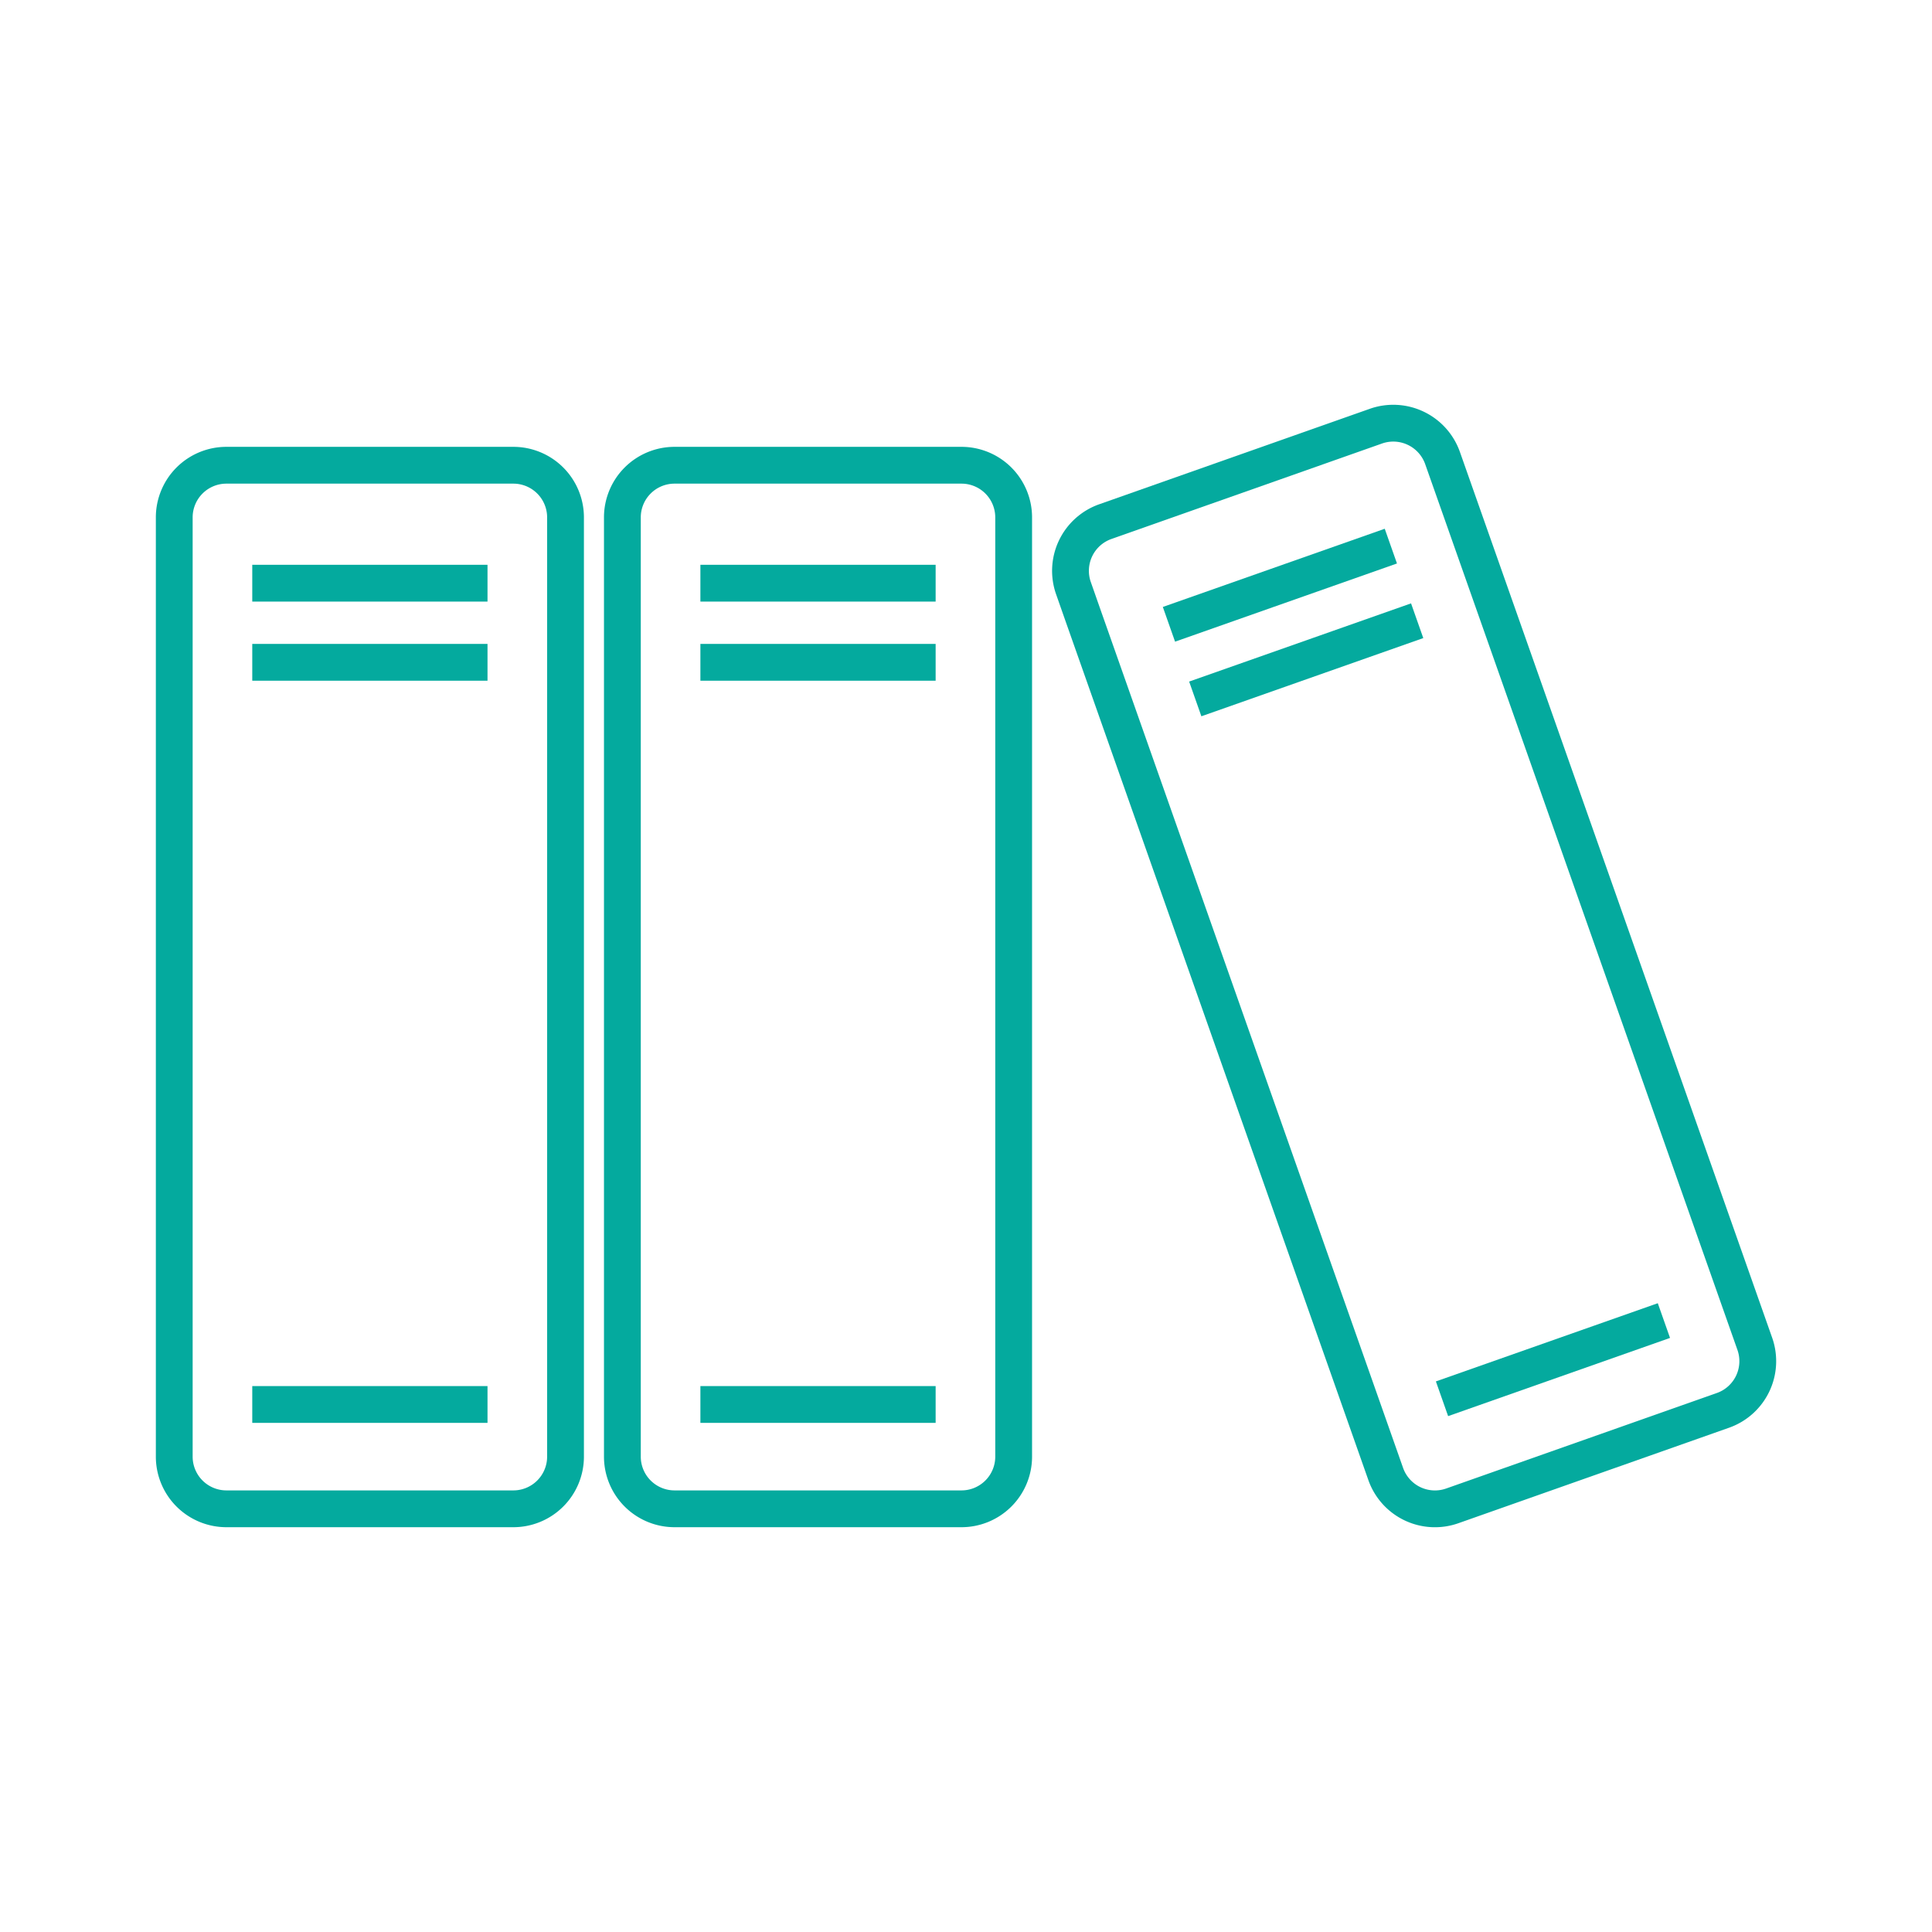 <?xml version="1.0" encoding="UTF-8"?> <svg xmlns="http://www.w3.org/2000/svg" id="Layer_1" data-name="Layer 1" viewBox="0 0 210 210"><defs><style>.cls-1{fill:none;stroke:#04aa9e;stroke-miterlimit:10;stroke-width:4px;}</style></defs><path class="cls-1" d="M18.94,59.07V56.24a5.67,5.67,0,0,1,5.67-5.67H55.8a5.67,5.67,0,0,1,5.67,5.67V158.33A5.67,5.67,0,0,1,55.8,164H24.61a5.67,5.67,0,0,1-5.67-5.67V59.07Z"></path><line class="cls-1" x1="27.42" y1="152.66" x2="52.99" y2="152.66"></line><line class="cls-1" x1="27.42" y1="63.39" x2="52.99" y2="63.39"></line><line class="cls-1" x1="27.42" y1="71.99" x2="52.99" y2="71.99"></line><path class="cls-1" d="M67.65,59.07V56.24a5.67,5.67,0,0,1,5.67-5.67h31.19a5.67,5.67,0,0,1,5.67,5.67V158.33a5.67,5.67,0,0,1-5.67,5.67H73.32a5.67,5.67,0,0,1-5.67-5.67V59.07Z"></path><line class="cls-1" x1="76.13" y1="152.66" x2="101.7" y2="152.66"></line><line class="cls-1" x1="76.13" y1="63.39" x2="101.7" y2="63.39"></line><line class="cls-1" x1="76.13" y1="71.99" x2="101.7" y2="71.99"></line><path class="cls-1" d="M117.62,66.61l-.94-2.68a5.67,5.67,0,0,1,3.46-7.23l29.42-10.38a5.68,5.68,0,0,1,7.24,3.47l33.94,96.28a5.67,5.67,0,0,1-3.46,7.23l-29.42,10.38a5.67,5.67,0,0,1-7.24-3.47l-3.77-10.7Z"></path><line class="cls-1" x1="156.74" y1="152.04" x2="180.86" y2="143.54"></line><line class="cls-1" x1="127.06" y1="67.86" x2="151.18" y2="59.36"></line><line class="cls-1" x1="129.92" y1="75.97" x2="154.04" y2="67.47"></line></svg> 